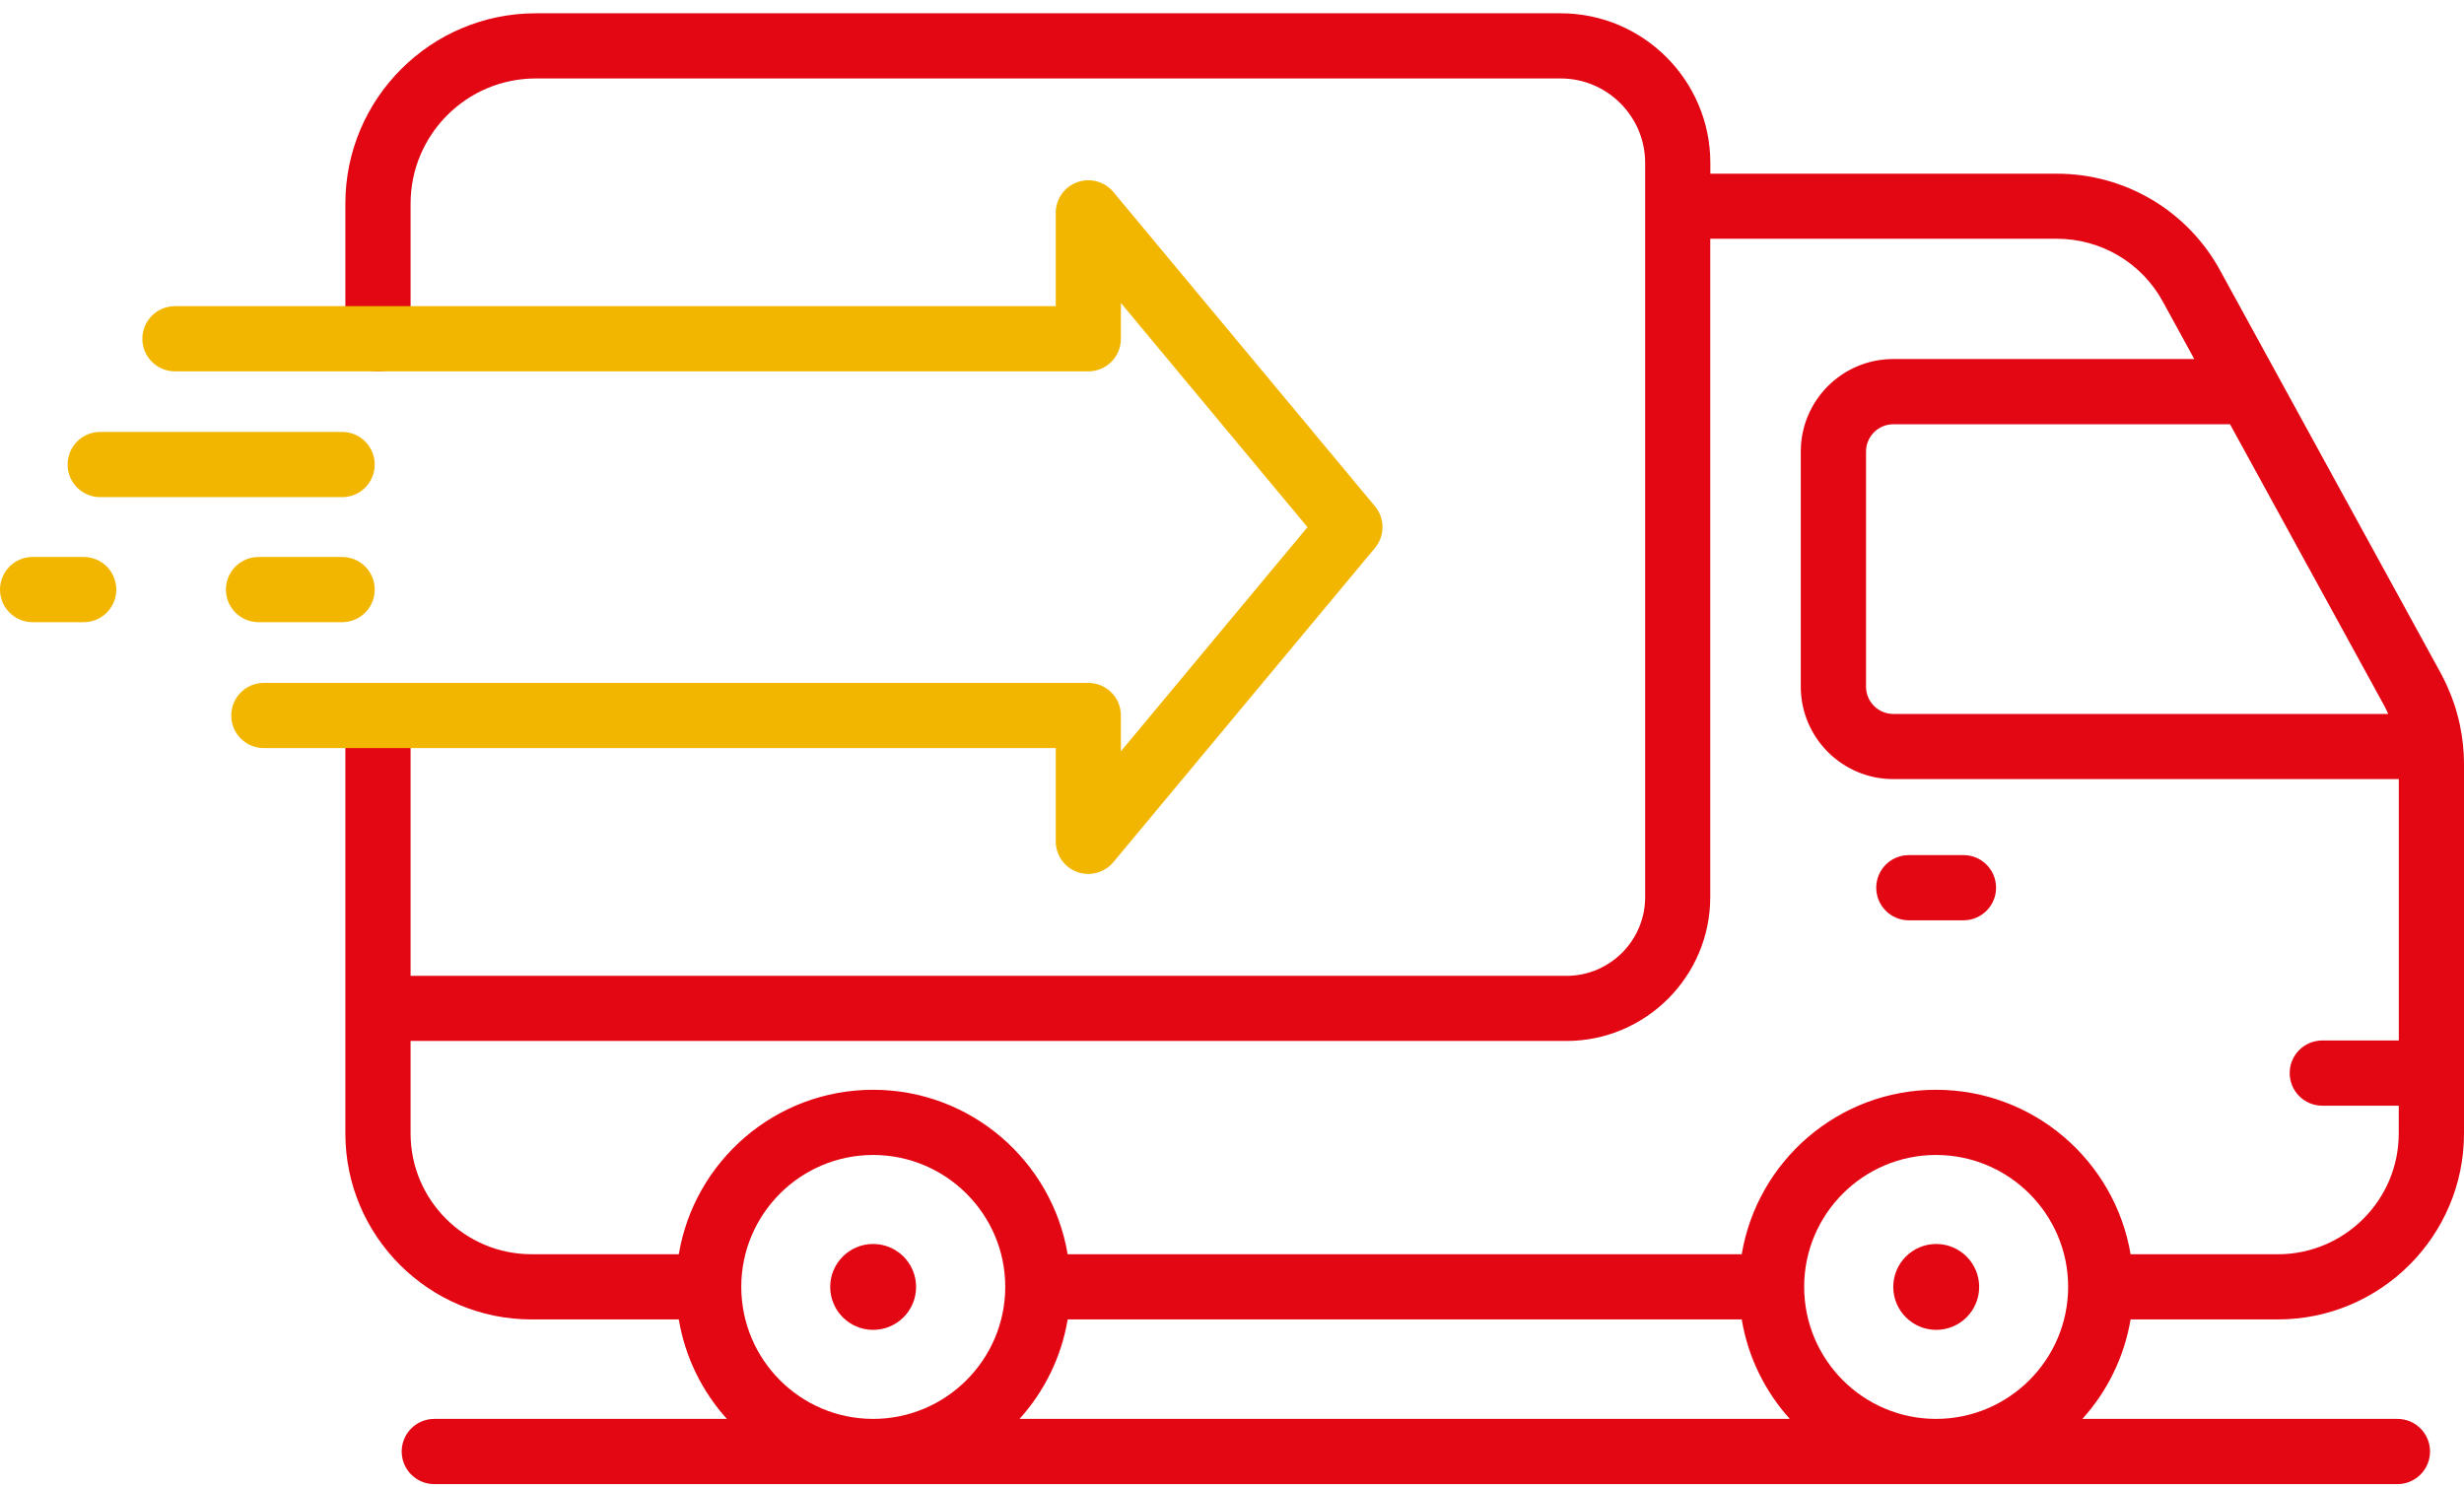 <svg width="169" height="102" viewBox="0 0 169 102" fill="none" xmlns="http://www.w3.org/2000/svg">
<path d="M132.801 85.337C131.175 85.337 129.855 86.656 129.855 88.283C129.855 89.909 131.175 91.229 132.801 91.229C134.428 91.229 135.747 89.909 135.747 88.283C135.747 86.656 134.428 85.337 132.801 85.337Z" fill="#E30613"/>
<path d="M59.887 91.229C61.514 91.229 62.833 89.91 62.833 88.283C62.833 86.656 61.514 85.337 59.887 85.337C58.26 85.337 56.941 86.656 56.941 88.283C56.941 89.91 58.26 91.229 59.887 91.229Z" fill="#E30613"/>
<path d="M134.67 58.66H130.923C129.687 58.66 128.687 59.661 128.687 60.897C128.687 62.132 129.687 63.133 130.923 63.133H134.67C135.905 63.133 136.906 62.132 136.906 60.897C136.906 59.661 135.905 58.66 134.67 58.66Z" fill="#E30613"/>
<path d="M168.719 49.745C168.716 49.728 168.713 49.712 168.71 49.693C168.645 49.396 168.571 49.102 168.487 48.812C168.458 48.715 168.435 48.618 168.403 48.525C168.374 48.434 168.342 48.347 168.313 48.257C168.264 48.108 168.213 47.963 168.155 47.815C168.122 47.734 168.09 47.654 168.058 47.573C167.993 47.415 167.929 47.257 167.858 47.102C167.829 47.034 167.796 46.966 167.767 46.898C167.664 46.679 167.558 46.463 167.441 46.25V46.243L152.275 18.557C150.045 14.459 145.757 11.916 141.081 11.916H117.309V11.18C117.309 5.52 112.704 0.912 107.041 0.912H36.744C29.545 0.912 23.688 6.769 23.688 13.965V23.242C23.688 24.478 24.689 25.479 25.924 25.479C27.16 25.479 28.161 24.478 28.161 23.242V13.965C28.161 9.231 32.014 5.382 36.747 5.382H107.041C110.236 5.382 112.837 7.983 112.837 11.177V14.143V14.149V14.155V61.545C112.837 64.523 110.413 66.944 107.438 66.944H28.161V49.083C28.161 47.847 27.16 46.847 25.924 46.847C24.689 46.847 23.688 47.847 23.688 49.083V69.177V69.183V77.76C23.688 84.791 29.416 90.513 36.457 90.513H46.557C46.989 93.11 48.164 95.463 49.855 97.337H29.787C28.551 97.337 27.551 98.338 27.551 99.573C27.551 100.809 28.551 101.81 29.787 101.81H164.434C165.67 101.81 166.67 100.809 166.67 99.573C166.67 98.338 165.67 97.337 164.434 97.337H142.827C144.521 95.463 145.696 93.11 146.131 90.513H156.231C163.272 90.513 169 84.791 169 77.76V52.371C169 51.49 168.9 50.609 168.719 49.745ZM163.511 48.373C163.608 48.554 163.698 48.741 163.782 48.928C163.789 48.944 163.795 48.96 163.802 48.977H129.855C128.826 48.977 127.987 48.138 127.987 47.108V30.974C127.987 29.945 128.826 29.105 129.855 29.105H152.953L163.511 48.376V48.373ZM50.842 88.276C50.842 83.288 54.902 79.231 59.887 79.231C64.873 79.231 68.948 83.288 68.948 88.276C68.948 93.265 64.882 97.337 59.887 97.337C54.892 97.337 50.842 93.272 50.842 88.276ZM119.461 90.513C119.894 93.11 121.068 95.463 122.759 97.337H69.926C71.62 95.463 72.795 93.11 73.23 90.513H119.461ZM123.743 88.276C123.743 83.288 127.8 79.231 132.788 79.231C137.777 79.231 141.849 83.288 141.849 88.276C141.849 93.265 137.783 97.337 132.788 97.337C127.793 97.337 123.743 93.272 123.743 88.276ZM156.231 86.04H146.131C145.06 79.648 139.487 74.759 132.788 74.759C126.089 74.759 120.529 79.648 119.461 86.04H73.227C72.156 79.648 66.583 74.759 59.884 74.759C53.185 74.759 47.625 79.648 46.557 86.04H36.457C31.881 86.04 28.161 82.326 28.161 77.757V71.41H107.435C112.875 71.41 117.303 66.982 117.303 61.539V16.379H141.075C144.111 16.379 146.896 18.031 148.345 20.693L150.5 24.63H129.852C126.357 24.63 123.511 27.473 123.511 30.971V47.105C123.511 50.6 126.354 53.446 129.852 53.446H164.528V71.377H159.281C158.045 71.377 157.045 72.378 157.045 73.614C157.045 74.849 158.045 75.85 159.281 75.85H164.524V77.76C164.524 82.326 160.804 86.043 156.228 86.043L156.231 86.04Z" fill="#E30613"/>
<path d="M74.644 59.951C74.389 59.951 74.134 59.909 73.885 59.819C73.001 59.499 72.411 58.657 72.411 57.718V51.319H18.096C16.86 51.319 15.86 50.319 15.86 49.083C15.86 47.847 16.86 46.847 18.096 46.847H74.644C75.879 46.847 76.88 47.847 76.88 49.083V51.539L89.677 36.163L76.88 20.783V23.239C76.88 24.475 75.879 25.475 74.644 25.475H12.001C10.765 25.475 9.764 24.475 9.764 23.239C9.764 22.003 10.765 21.003 12.001 21.003H72.411V14.601C72.411 13.659 73.001 12.82 73.885 12.5C74.769 12.181 75.76 12.448 76.364 13.171L94.305 34.73C94.995 35.559 94.995 36.76 94.305 37.589L76.364 59.144C75.931 59.664 75.295 59.951 74.644 59.951Z" fill="#F3B600"/>
<path d="M23.466 34.104H6.873C5.637 34.104 4.637 33.104 4.637 31.868C4.637 30.632 5.637 29.631 6.873 29.631H23.466C24.702 29.631 25.702 30.632 25.702 31.868C25.702 33.104 24.702 34.104 23.466 34.104Z" fill="#F3B600"/>
<path d="M23.466 42.681H17.732C16.496 42.681 15.495 41.681 15.495 40.445C15.495 39.209 16.496 38.209 17.732 38.209H23.466C24.702 38.209 25.702 39.209 25.702 40.445C25.702 41.681 24.702 42.681 23.466 42.681Z" fill="#F3B600"/>
<path d="M5.741 42.681H2.236C1 42.681 0 41.681 0 40.445C0 39.209 1 38.209 2.236 38.209H5.741C6.976 38.209 7.977 39.209 7.977 40.445C7.977 41.681 6.976 42.681 5.741 42.681Z" fill="#F3B600"/>
</svg>
